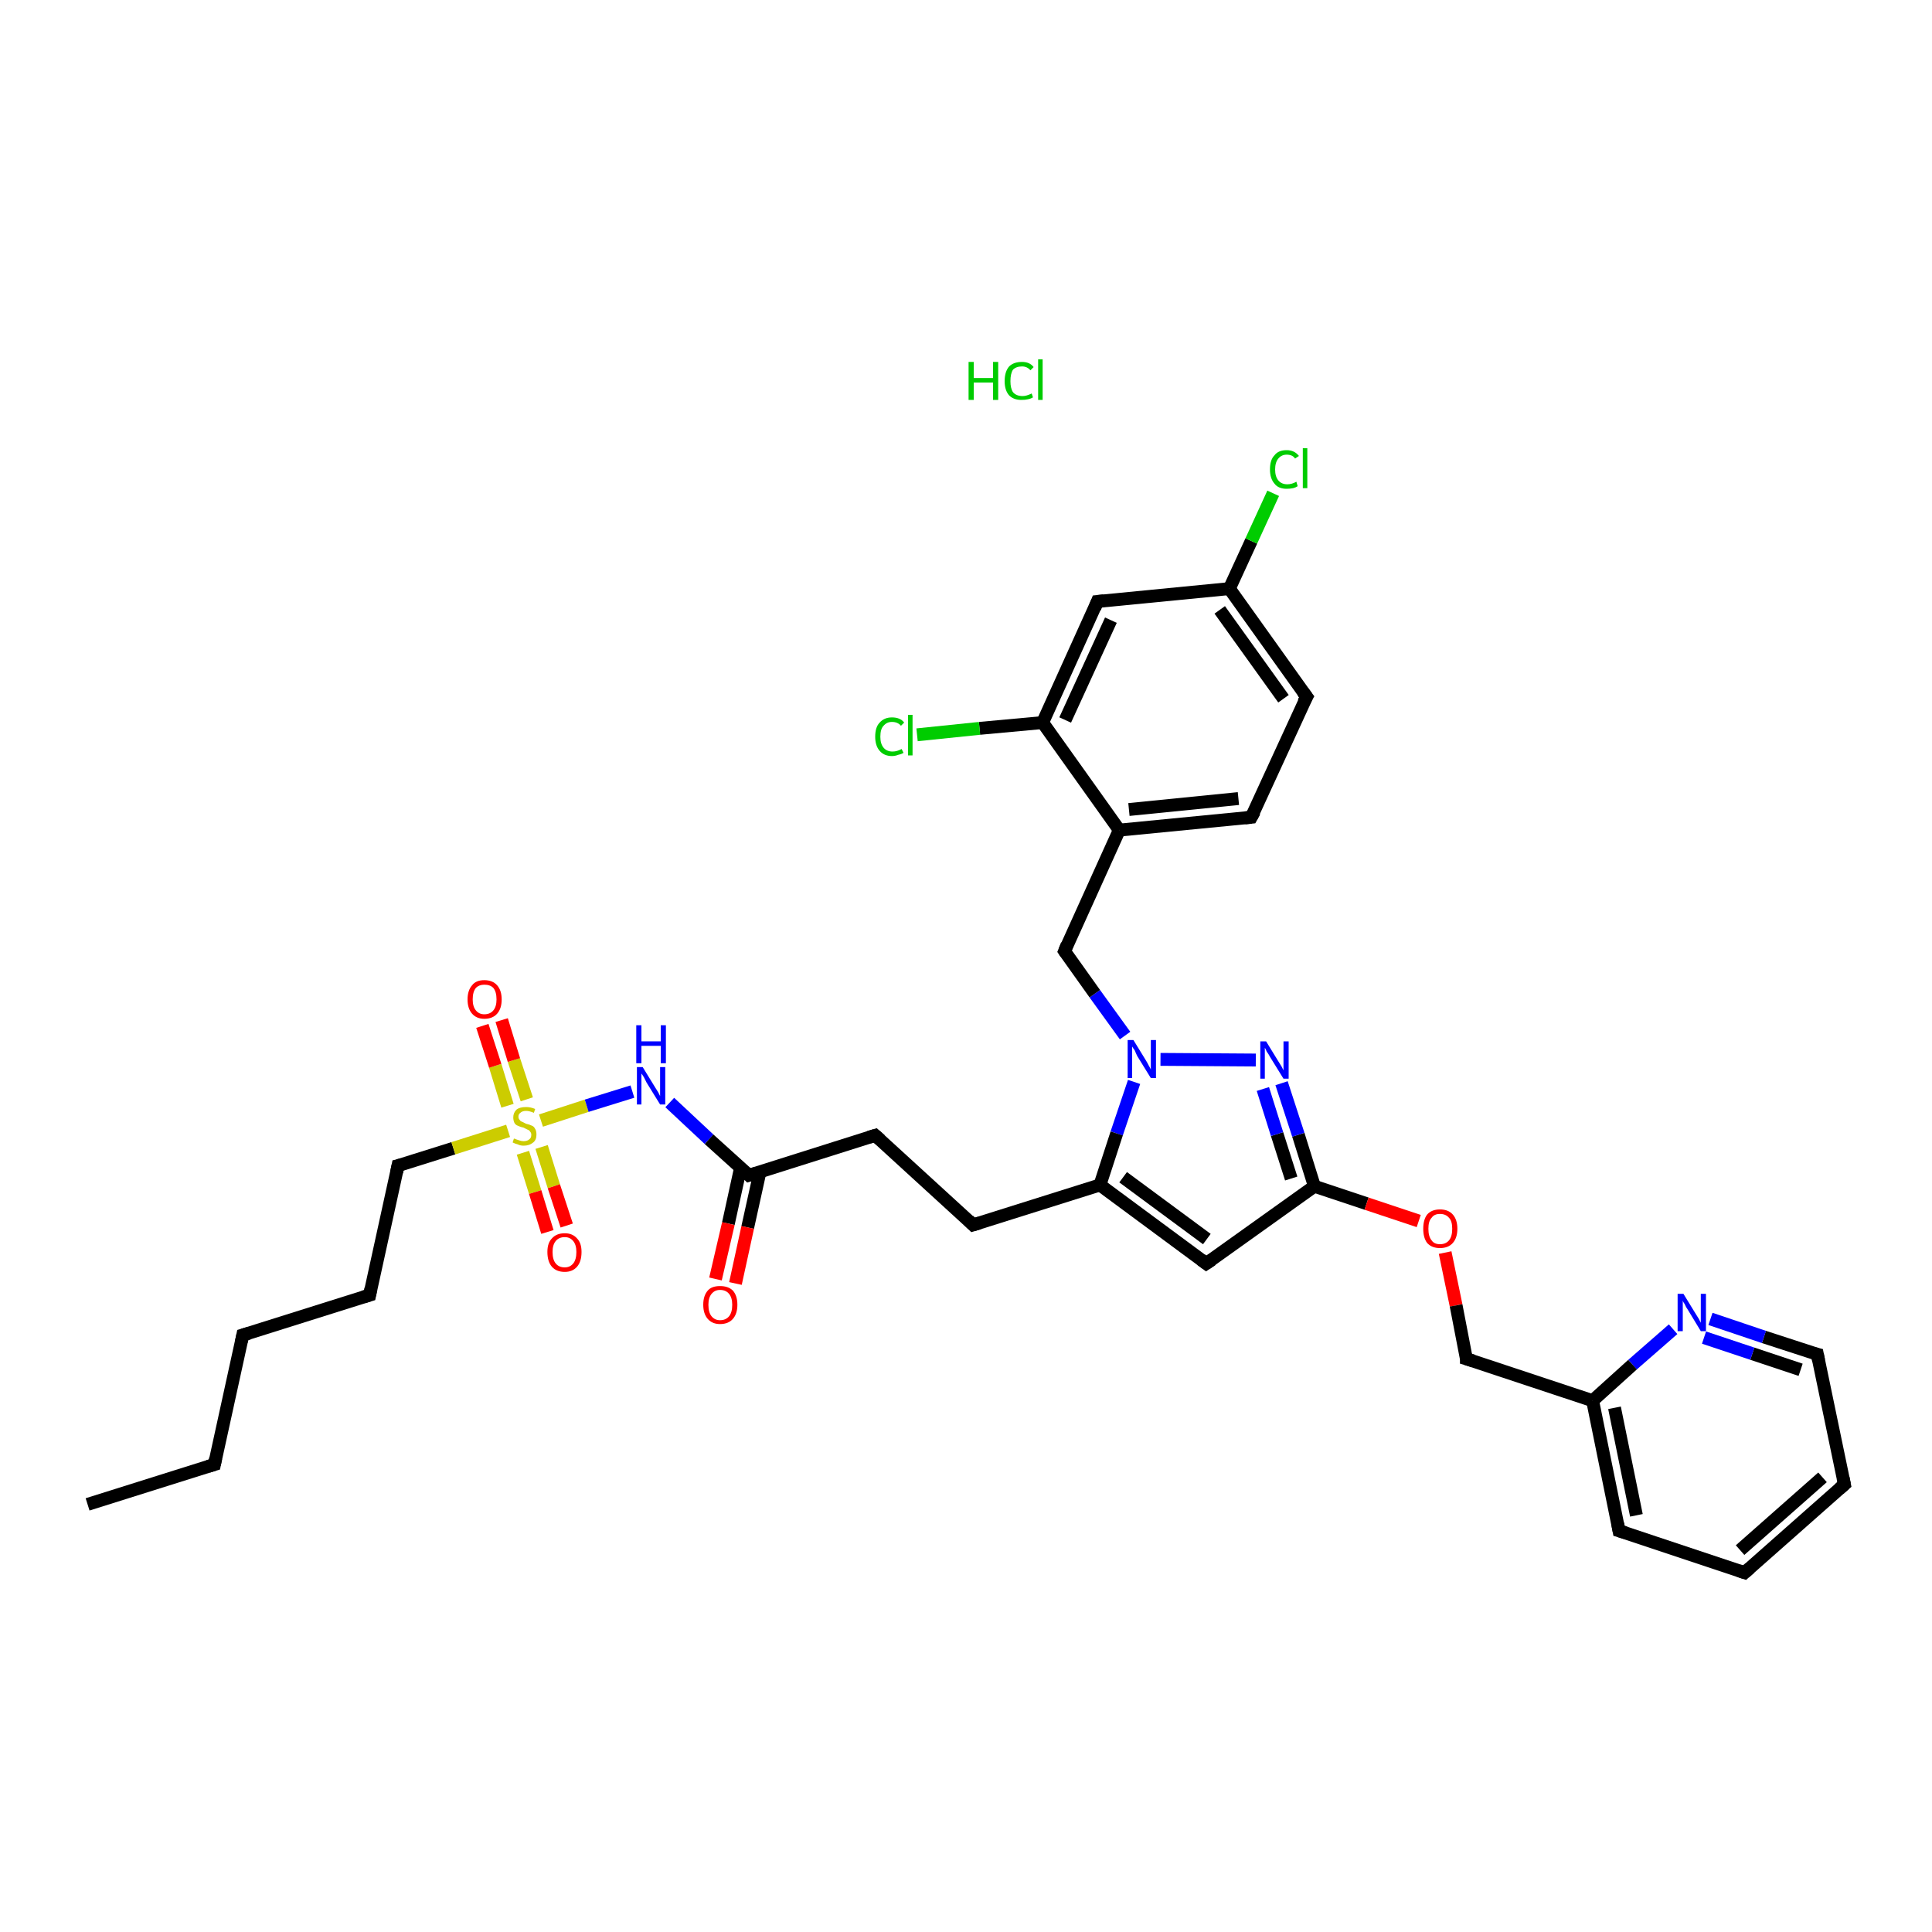 <?xml version='1.0' encoding='iso-8859-1'?>
<svg version='1.1' baseProfile='full'
              xmlns='http://www.w3.org/2000/svg'
                      xmlns:rdkit='http://www.rdkit.org/xml'
                      xmlns:xlink='http://www.w3.org/1999/xlink'
                  xml:space='preserve'
width='300px' height='300px' viewBox='0 0 300 300'>
<!-- END OF HEADER -->
<rect style='opacity:1.0;fill:#FFFFFF;stroke:none' width='300.0' height='300.0' x='0.0' y='0.0'> </rect>
<path class='bond-0 atom-0 atom-1' d='M 13.6,233.6 L 33.3,227.4' style='fill:none;fill-rule:evenodd;stroke:#000000;stroke-width:2.0px;stroke-linecap:butt;stroke-linejoin:miter;stroke-opacity:1' />
<path class='bond-1 atom-1 atom-2' d='M 33.3,227.4 L 37.7,207.3' style='fill:none;fill-rule:evenodd;stroke:#000000;stroke-width:2.0px;stroke-linecap:butt;stroke-linejoin:miter;stroke-opacity:1' />
<path class='bond-2 atom-2 atom-3' d='M 37.7,207.3 L 57.4,201.1' style='fill:none;fill-rule:evenodd;stroke:#000000;stroke-width:2.0px;stroke-linecap:butt;stroke-linejoin:miter;stroke-opacity:1' />
<path class='bond-3 atom-3 atom-4' d='M 57.4,201.1 L 61.8,181.0' style='fill:none;fill-rule:evenodd;stroke:#000000;stroke-width:2.0px;stroke-linecap:butt;stroke-linejoin:miter;stroke-opacity:1' />
<path class='bond-4 atom-4 atom-5' d='M 61.8,181.0 L 70.4,178.3' style='fill:none;fill-rule:evenodd;stroke:#000000;stroke-width:2.0px;stroke-linecap:butt;stroke-linejoin:miter;stroke-opacity:1' />
<path class='bond-4 atom-4 atom-5' d='M 70.4,178.3 L 78.9,175.6' style='fill:none;fill-rule:evenodd;stroke:#CCCC00;stroke-width:2.0px;stroke-linecap:butt;stroke-linejoin:miter;stroke-opacity:1' />
<path class='bond-5 atom-5 atom-6' d='M 81.2,179.0 L 83.1,185.1' style='fill:none;fill-rule:evenodd;stroke:#CCCC00;stroke-width:2.0px;stroke-linecap:butt;stroke-linejoin:miter;stroke-opacity:1' />
<path class='bond-5 atom-5 atom-6' d='M 83.1,185.1 L 85.0,191.3' style='fill:none;fill-rule:evenodd;stroke:#FF0000;stroke-width:2.0px;stroke-linecap:butt;stroke-linejoin:miter;stroke-opacity:1' />
<path class='bond-5 atom-5 atom-6' d='M 84.1,178.1 L 86.0,184.2' style='fill:none;fill-rule:evenodd;stroke:#CCCC00;stroke-width:2.0px;stroke-linecap:butt;stroke-linejoin:miter;stroke-opacity:1' />
<path class='bond-5 atom-5 atom-6' d='M 86.0,184.2 L 88.0,190.3' style='fill:none;fill-rule:evenodd;stroke:#FF0000;stroke-width:2.0px;stroke-linecap:butt;stroke-linejoin:miter;stroke-opacity:1' />
<path class='bond-6 atom-5 atom-7' d='M 81.8,170.7 L 79.8,164.6' style='fill:none;fill-rule:evenodd;stroke:#CCCC00;stroke-width:2.0px;stroke-linecap:butt;stroke-linejoin:miter;stroke-opacity:1' />
<path class='bond-6 atom-5 atom-7' d='M 79.8,164.6 L 77.9,158.4' style='fill:none;fill-rule:evenodd;stroke:#FF0000;stroke-width:2.0px;stroke-linecap:butt;stroke-linejoin:miter;stroke-opacity:1' />
<path class='bond-6 atom-5 atom-7' d='M 78.8,171.7 L 76.9,165.5' style='fill:none;fill-rule:evenodd;stroke:#CCCC00;stroke-width:2.0px;stroke-linecap:butt;stroke-linejoin:miter;stroke-opacity:1' />
<path class='bond-6 atom-5 atom-7' d='M 76.9,165.5 L 74.9,159.3' style='fill:none;fill-rule:evenodd;stroke:#FF0000;stroke-width:2.0px;stroke-linecap:butt;stroke-linejoin:miter;stroke-opacity:1' />
<path class='bond-7 atom-5 atom-8' d='M 84.0,174.0 L 91.1,171.7' style='fill:none;fill-rule:evenodd;stroke:#CCCC00;stroke-width:2.0px;stroke-linecap:butt;stroke-linejoin:miter;stroke-opacity:1' />
<path class='bond-7 atom-5 atom-8' d='M 91.1,171.7 L 98.2,169.5' style='fill:none;fill-rule:evenodd;stroke:#0000FF;stroke-width:2.0px;stroke-linecap:butt;stroke-linejoin:miter;stroke-opacity:1' />
<path class='bond-8 atom-8 atom-9' d='M 104.0,171.2 L 110.1,176.9' style='fill:none;fill-rule:evenodd;stroke:#0000FF;stroke-width:2.0px;stroke-linecap:butt;stroke-linejoin:miter;stroke-opacity:1' />
<path class='bond-8 atom-8 atom-9' d='M 110.1,176.9 L 116.3,182.5' style='fill:none;fill-rule:evenodd;stroke:#000000;stroke-width:2.0px;stroke-linecap:butt;stroke-linejoin:miter;stroke-opacity:1' />
<path class='bond-9 atom-9 atom-10' d='M 115.0,181.3 L 113.1,190.0' style='fill:none;fill-rule:evenodd;stroke:#000000;stroke-width:2.0px;stroke-linecap:butt;stroke-linejoin:miter;stroke-opacity:1' />
<path class='bond-9 atom-9 atom-10' d='M 113.1,190.0 L 111.1,198.6' style='fill:none;fill-rule:evenodd;stroke:#FF0000;stroke-width:2.0px;stroke-linecap:butt;stroke-linejoin:miter;stroke-opacity:1' />
<path class='bond-9 atom-9 atom-10' d='M 118.0,182.0 L 116.1,190.6' style='fill:none;fill-rule:evenodd;stroke:#000000;stroke-width:2.0px;stroke-linecap:butt;stroke-linejoin:miter;stroke-opacity:1' />
<path class='bond-9 atom-9 atom-10' d='M 116.1,190.6 L 114.2,199.3' style='fill:none;fill-rule:evenodd;stroke:#FF0000;stroke-width:2.0px;stroke-linecap:butt;stroke-linejoin:miter;stroke-opacity:1' />
<path class='bond-10 atom-9 atom-11' d='M 116.3,182.5 L 135.9,176.3' style='fill:none;fill-rule:evenodd;stroke:#000000;stroke-width:2.0px;stroke-linecap:butt;stroke-linejoin:miter;stroke-opacity:1' />
<path class='bond-11 atom-11 atom-12' d='M 135.9,176.3 L 151.1,190.2' style='fill:none;fill-rule:evenodd;stroke:#000000;stroke-width:2.0px;stroke-linecap:butt;stroke-linejoin:miter;stroke-opacity:1' />
<path class='bond-12 atom-12 atom-13' d='M 151.1,190.2 L 170.8,184.0' style='fill:none;fill-rule:evenodd;stroke:#000000;stroke-width:2.0px;stroke-linecap:butt;stroke-linejoin:miter;stroke-opacity:1' />
<path class='bond-13 atom-13 atom-14' d='M 170.8,184.0 L 187.3,196.2' style='fill:none;fill-rule:evenodd;stroke:#000000;stroke-width:2.0px;stroke-linecap:butt;stroke-linejoin:miter;stroke-opacity:1' />
<path class='bond-13 atom-13 atom-14' d='M 174.4,182.8 L 187.4,192.4' style='fill:none;fill-rule:evenodd;stroke:#000000;stroke-width:2.0px;stroke-linecap:butt;stroke-linejoin:miter;stroke-opacity:1' />
<path class='bond-14 atom-14 atom-15' d='M 187.3,196.2 L 204.1,184.2' style='fill:none;fill-rule:evenodd;stroke:#000000;stroke-width:2.0px;stroke-linecap:butt;stroke-linejoin:miter;stroke-opacity:1' />
<path class='bond-15 atom-15 atom-16' d='M 204.1,184.2 L 212.2,186.9' style='fill:none;fill-rule:evenodd;stroke:#000000;stroke-width:2.0px;stroke-linecap:butt;stroke-linejoin:miter;stroke-opacity:1' />
<path class='bond-15 atom-15 atom-16' d='M 212.2,186.9 L 220.3,189.6' style='fill:none;fill-rule:evenodd;stroke:#FF0000;stroke-width:2.0px;stroke-linecap:butt;stroke-linejoin:miter;stroke-opacity:1' />
<path class='bond-16 atom-16 atom-17' d='M 224.4,194.5 L 226.1,202.7' style='fill:none;fill-rule:evenodd;stroke:#FF0000;stroke-width:2.0px;stroke-linecap:butt;stroke-linejoin:miter;stroke-opacity:1' />
<path class='bond-16 atom-16 atom-17' d='M 226.1,202.7 L 227.7,211.0' style='fill:none;fill-rule:evenodd;stroke:#000000;stroke-width:2.0px;stroke-linecap:butt;stroke-linejoin:miter;stroke-opacity:1' />
<path class='bond-17 atom-17 atom-18' d='M 227.7,211.0 L 247.3,217.5' style='fill:none;fill-rule:evenodd;stroke:#000000;stroke-width:2.0px;stroke-linecap:butt;stroke-linejoin:miter;stroke-opacity:1' />
<path class='bond-18 atom-18 atom-19' d='M 247.3,217.5 L 251.4,237.7' style='fill:none;fill-rule:evenodd;stroke:#000000;stroke-width:2.0px;stroke-linecap:butt;stroke-linejoin:miter;stroke-opacity:1' />
<path class='bond-18 atom-18 atom-19' d='M 250.7,218.6 L 254.1,235.3' style='fill:none;fill-rule:evenodd;stroke:#000000;stroke-width:2.0px;stroke-linecap:butt;stroke-linejoin:miter;stroke-opacity:1' />
<path class='bond-19 atom-19 atom-20' d='M 251.4,237.7 L 270.9,244.2' style='fill:none;fill-rule:evenodd;stroke:#000000;stroke-width:2.0px;stroke-linecap:butt;stroke-linejoin:miter;stroke-opacity:1' />
<path class='bond-20 atom-20 atom-21' d='M 270.9,244.2 L 286.4,230.5' style='fill:none;fill-rule:evenodd;stroke:#000000;stroke-width:2.0px;stroke-linecap:butt;stroke-linejoin:miter;stroke-opacity:1' />
<path class='bond-20 atom-20 atom-21' d='M 270.2,240.7 L 283.0,229.4' style='fill:none;fill-rule:evenodd;stroke:#000000;stroke-width:2.0px;stroke-linecap:butt;stroke-linejoin:miter;stroke-opacity:1' />
<path class='bond-21 atom-21 atom-22' d='M 286.4,230.5 L 282.2,210.3' style='fill:none;fill-rule:evenodd;stroke:#000000;stroke-width:2.0px;stroke-linecap:butt;stroke-linejoin:miter;stroke-opacity:1' />
<path class='bond-22 atom-22 atom-23' d='M 282.2,210.3 L 273.9,207.6' style='fill:none;fill-rule:evenodd;stroke:#000000;stroke-width:2.0px;stroke-linecap:butt;stroke-linejoin:miter;stroke-opacity:1' />
<path class='bond-22 atom-22 atom-23' d='M 273.9,207.6 L 265.6,204.8' style='fill:none;fill-rule:evenodd;stroke:#0000FF;stroke-width:2.0px;stroke-linecap:butt;stroke-linejoin:miter;stroke-opacity:1' />
<path class='bond-22 atom-22 atom-23' d='M 279.6,212.7 L 272.1,210.2' style='fill:none;fill-rule:evenodd;stroke:#000000;stroke-width:2.0px;stroke-linecap:butt;stroke-linejoin:miter;stroke-opacity:1' />
<path class='bond-22 atom-22 atom-23' d='M 272.1,210.2 L 264.6,207.7' style='fill:none;fill-rule:evenodd;stroke:#0000FF;stroke-width:2.0px;stroke-linecap:butt;stroke-linejoin:miter;stroke-opacity:1' />
<path class='bond-23 atom-15 atom-24' d='M 204.1,184.2 L 201.6,176.2' style='fill:none;fill-rule:evenodd;stroke:#000000;stroke-width:2.0px;stroke-linecap:butt;stroke-linejoin:miter;stroke-opacity:1' />
<path class='bond-23 atom-15 atom-24' d='M 201.6,176.2 L 199.0,168.2' style='fill:none;fill-rule:evenodd;stroke:#0000FF;stroke-width:2.0px;stroke-linecap:butt;stroke-linejoin:miter;stroke-opacity:1' />
<path class='bond-23 atom-15 atom-24' d='M 200.5,183.0 L 198.3,176.1' style='fill:none;fill-rule:evenodd;stroke:#000000;stroke-width:2.0px;stroke-linecap:butt;stroke-linejoin:miter;stroke-opacity:1' />
<path class='bond-23 atom-15 atom-24' d='M 198.3,176.1 L 196.1,169.1' style='fill:none;fill-rule:evenodd;stroke:#0000FF;stroke-width:2.0px;stroke-linecap:butt;stroke-linejoin:miter;stroke-opacity:1' />
<path class='bond-24 atom-24 atom-25' d='M 195.0,164.6 L 180.2,164.5' style='fill:none;fill-rule:evenodd;stroke:#0000FF;stroke-width:2.0px;stroke-linecap:butt;stroke-linejoin:miter;stroke-opacity:1' />
<path class='bond-25 atom-25 atom-26' d='M 174.7,160.8 L 170.0,154.3' style='fill:none;fill-rule:evenodd;stroke:#0000FF;stroke-width:2.0px;stroke-linecap:butt;stroke-linejoin:miter;stroke-opacity:1' />
<path class='bond-25 atom-25 atom-26' d='M 170.0,154.3 L 165.3,147.7' style='fill:none;fill-rule:evenodd;stroke:#000000;stroke-width:2.0px;stroke-linecap:butt;stroke-linejoin:miter;stroke-opacity:1' />
<path class='bond-26 atom-26 atom-27' d='M 165.3,147.7 L 173.8,128.9' style='fill:none;fill-rule:evenodd;stroke:#000000;stroke-width:2.0px;stroke-linecap:butt;stroke-linejoin:miter;stroke-opacity:1' />
<path class='bond-27 atom-27 atom-28' d='M 173.8,128.9 L 194.3,126.9' style='fill:none;fill-rule:evenodd;stroke:#000000;stroke-width:2.0px;stroke-linecap:butt;stroke-linejoin:miter;stroke-opacity:1' />
<path class='bond-27 atom-27 atom-28' d='M 175.3,125.7 L 192.3,124.0' style='fill:none;fill-rule:evenodd;stroke:#000000;stroke-width:2.0px;stroke-linecap:butt;stroke-linejoin:miter;stroke-opacity:1' />
<path class='bond-28 atom-28 atom-29' d='M 194.3,126.9 L 202.9,108.2' style='fill:none;fill-rule:evenodd;stroke:#000000;stroke-width:2.0px;stroke-linecap:butt;stroke-linejoin:miter;stroke-opacity:1' />
<path class='bond-29 atom-29 atom-30' d='M 202.9,108.2 L 190.9,91.4' style='fill:none;fill-rule:evenodd;stroke:#000000;stroke-width:2.0px;stroke-linecap:butt;stroke-linejoin:miter;stroke-opacity:1' />
<path class='bond-29 atom-29 atom-30' d='M 199.3,108.5 L 189.4,94.7' style='fill:none;fill-rule:evenodd;stroke:#000000;stroke-width:2.0px;stroke-linecap:butt;stroke-linejoin:miter;stroke-opacity:1' />
<path class='bond-30 atom-30 atom-31' d='M 190.9,91.4 L 194.3,84.0' style='fill:none;fill-rule:evenodd;stroke:#000000;stroke-width:2.0px;stroke-linecap:butt;stroke-linejoin:miter;stroke-opacity:1' />
<path class='bond-30 atom-30 atom-31' d='M 194.3,84.0 L 197.7,76.6' style='fill:none;fill-rule:evenodd;stroke:#00CC00;stroke-width:2.0px;stroke-linecap:butt;stroke-linejoin:miter;stroke-opacity:1' />
<path class='bond-31 atom-30 atom-32' d='M 190.9,91.4 L 170.4,93.4' style='fill:none;fill-rule:evenodd;stroke:#000000;stroke-width:2.0px;stroke-linecap:butt;stroke-linejoin:miter;stroke-opacity:1' />
<path class='bond-32 atom-32 atom-33' d='M 170.4,93.4 L 161.9,112.2' style='fill:none;fill-rule:evenodd;stroke:#000000;stroke-width:2.0px;stroke-linecap:butt;stroke-linejoin:miter;stroke-opacity:1' />
<path class='bond-32 atom-32 atom-33' d='M 172.5,96.3 L 165.4,111.8' style='fill:none;fill-rule:evenodd;stroke:#000000;stroke-width:2.0px;stroke-linecap:butt;stroke-linejoin:miter;stroke-opacity:1' />
<path class='bond-33 atom-33 atom-34' d='M 161.9,112.2 L 152.1,113.1' style='fill:none;fill-rule:evenodd;stroke:#000000;stroke-width:2.0px;stroke-linecap:butt;stroke-linejoin:miter;stroke-opacity:1' />
<path class='bond-33 atom-33 atom-34' d='M 152.1,113.1 L 142.4,114.1' style='fill:none;fill-rule:evenodd;stroke:#00CC00;stroke-width:2.0px;stroke-linecap:butt;stroke-linejoin:miter;stroke-opacity:1' />
<path class='bond-34 atom-25 atom-13' d='M 176.1,168.0 L 173.4,176.0' style='fill:none;fill-rule:evenodd;stroke:#0000FF;stroke-width:2.0px;stroke-linecap:butt;stroke-linejoin:miter;stroke-opacity:1' />
<path class='bond-34 atom-25 atom-13' d='M 173.4,176.0 L 170.8,184.0' style='fill:none;fill-rule:evenodd;stroke:#000000;stroke-width:2.0px;stroke-linecap:butt;stroke-linejoin:miter;stroke-opacity:1' />
<path class='bond-35 atom-33 atom-27' d='M 161.9,112.2 L 173.8,128.9' style='fill:none;fill-rule:evenodd;stroke:#000000;stroke-width:2.0px;stroke-linecap:butt;stroke-linejoin:miter;stroke-opacity:1' />
<path class='bond-36 atom-23 atom-18' d='M 259.8,206.4 L 253.5,211.9' style='fill:none;fill-rule:evenodd;stroke:#0000FF;stroke-width:2.0px;stroke-linecap:butt;stroke-linejoin:miter;stroke-opacity:1' />
<path class='bond-36 atom-23 atom-18' d='M 253.5,211.9 L 247.3,217.5' style='fill:none;fill-rule:evenodd;stroke:#000000;stroke-width:2.0px;stroke-linecap:butt;stroke-linejoin:miter;stroke-opacity:1' />
<path d='M 32.3,227.7 L 33.3,227.4 L 33.5,226.4' style='fill:none;stroke:#000000;stroke-width:2.0px;stroke-linecap:butt;stroke-linejoin:miter;stroke-opacity:1;' />
<path d='M 37.5,208.3 L 37.7,207.3 L 38.7,207.0' style='fill:none;stroke:#000000;stroke-width:2.0px;stroke-linecap:butt;stroke-linejoin:miter;stroke-opacity:1;' />
<path d='M 56.4,201.4 L 57.4,201.1 L 57.6,200.1' style='fill:none;stroke:#000000;stroke-width:2.0px;stroke-linecap:butt;stroke-linejoin:miter;stroke-opacity:1;' />
<path d='M 61.6,182.0 L 61.8,181.0 L 62.2,180.9' style='fill:none;stroke:#000000;stroke-width:2.0px;stroke-linecap:butt;stroke-linejoin:miter;stroke-opacity:1;' />
<path d='M 116.0,182.2 L 116.3,182.5 L 117.3,182.2' style='fill:none;stroke:#000000;stroke-width:2.0px;stroke-linecap:butt;stroke-linejoin:miter;stroke-opacity:1;' />
<path d='M 134.9,176.6 L 135.9,176.3 L 136.7,177.0' style='fill:none;stroke:#000000;stroke-width:2.0px;stroke-linecap:butt;stroke-linejoin:miter;stroke-opacity:1;' />
<path d='M 150.4,189.5 L 151.1,190.2 L 152.1,189.9' style='fill:none;stroke:#000000;stroke-width:2.0px;stroke-linecap:butt;stroke-linejoin:miter;stroke-opacity:1;' />
<path d='M 186.5,195.6 L 187.3,196.2 L 188.2,195.6' style='fill:none;stroke:#000000;stroke-width:2.0px;stroke-linecap:butt;stroke-linejoin:miter;stroke-opacity:1;' />
<path d='M 227.7,210.5 L 227.7,211.0 L 228.7,211.3' style='fill:none;stroke:#000000;stroke-width:2.0px;stroke-linecap:butt;stroke-linejoin:miter;stroke-opacity:1;' />
<path d='M 251.2,236.6 L 251.4,237.7 L 252.4,238.0' style='fill:none;stroke:#000000;stroke-width:2.0px;stroke-linecap:butt;stroke-linejoin:miter;stroke-opacity:1;' />
<path d='M 270.0,243.9 L 270.9,244.2 L 271.7,243.5' style='fill:none;stroke:#000000;stroke-width:2.0px;stroke-linecap:butt;stroke-linejoin:miter;stroke-opacity:1;' />
<path d='M 285.6,231.2 L 286.4,230.5 L 286.2,229.5' style='fill:none;stroke:#000000;stroke-width:2.0px;stroke-linecap:butt;stroke-linejoin:miter;stroke-opacity:1;' />
<path d='M 282.4,211.3 L 282.2,210.3 L 281.8,210.2' style='fill:none;stroke:#000000;stroke-width:2.0px;stroke-linecap:butt;stroke-linejoin:miter;stroke-opacity:1;' />
<path d='M 165.5,148.0 L 165.3,147.7 L 165.7,146.7' style='fill:none;stroke:#000000;stroke-width:2.0px;stroke-linecap:butt;stroke-linejoin:miter;stroke-opacity:1;' />
<path d='M 193.3,127.0 L 194.3,126.9 L 194.8,126.0' style='fill:none;stroke:#000000;stroke-width:2.0px;stroke-linecap:butt;stroke-linejoin:miter;stroke-opacity:1;' />
<path d='M 202.4,109.1 L 202.9,108.2 L 202.3,107.4' style='fill:none;stroke:#000000;stroke-width:2.0px;stroke-linecap:butt;stroke-linejoin:miter;stroke-opacity:1;' />
<path d='M 171.4,93.3 L 170.4,93.4 L 170.0,94.4' style='fill:none;stroke:#000000;stroke-width:2.0px;stroke-linecap:butt;stroke-linejoin:miter;stroke-opacity:1;' />
<path class='atom-5' d='M 79.8 176.8
Q 79.9 176.8, 80.1 176.9
Q 80.4 177.0, 80.7 177.1
Q 81.0 177.2, 81.3 177.2
Q 81.9 177.2, 82.2 176.9
Q 82.5 176.7, 82.5 176.2
Q 82.5 175.9, 82.3 175.7
Q 82.2 175.5, 81.9 175.4
Q 81.7 175.3, 81.3 175.1
Q 80.8 175.0, 80.4 174.8
Q 80.1 174.7, 79.9 174.4
Q 79.7 174.0, 79.7 173.5
Q 79.7 172.8, 80.2 172.3
Q 80.7 171.9, 81.7 171.9
Q 82.4 171.9, 83.1 172.2
L 82.9 172.8
Q 82.2 172.5, 81.7 172.5
Q 81.1 172.5, 80.8 172.8
Q 80.5 173.0, 80.5 173.4
Q 80.5 173.7, 80.7 173.9
Q 80.8 174.1, 81.1 174.2
Q 81.3 174.3, 81.7 174.5
Q 82.2 174.6, 82.6 174.8
Q 82.9 174.9, 83.1 175.3
Q 83.3 175.6, 83.3 176.2
Q 83.3 177.0, 82.8 177.4
Q 82.2 177.9, 81.3 177.9
Q 80.8 177.9, 80.4 177.7
Q 80.0 177.6, 79.6 177.4
L 79.8 176.8
' fill='#CCCC00'/>
<path class='atom-6' d='M 85.0 194.4
Q 85.0 193.0, 85.7 192.3
Q 86.4 191.5, 87.7 191.5
Q 88.9 191.5, 89.6 192.3
Q 90.3 193.0, 90.3 194.4
Q 90.3 195.9, 89.6 196.7
Q 88.9 197.5, 87.7 197.5
Q 86.4 197.5, 85.7 196.7
Q 85.0 195.9, 85.0 194.4
M 87.7 196.8
Q 88.5 196.8, 89.0 196.2
Q 89.5 195.6, 89.5 194.4
Q 89.5 193.3, 89.0 192.7
Q 88.5 192.1, 87.7 192.1
Q 86.8 192.1, 86.3 192.7
Q 85.8 193.3, 85.8 194.4
Q 85.8 195.6, 86.3 196.2
Q 86.8 196.8, 87.7 196.8
' fill='#FF0000'/>
<path class='atom-7' d='M 72.6 155.2
Q 72.6 153.8, 73.3 153.0
Q 73.9 152.2, 75.2 152.2
Q 76.5 152.2, 77.2 153.0
Q 77.9 153.8, 77.9 155.2
Q 77.9 156.6, 77.2 157.4
Q 76.5 158.2, 75.2 158.2
Q 74.0 158.2, 73.3 157.4
Q 72.6 156.6, 72.6 155.2
M 75.2 157.5
Q 76.1 157.5, 76.6 156.9
Q 77.1 156.3, 77.1 155.2
Q 77.1 154.0, 76.6 153.4
Q 76.1 152.9, 75.2 152.9
Q 74.4 152.9, 73.9 153.4
Q 73.4 154.0, 73.4 155.2
Q 73.4 156.3, 73.9 156.9
Q 74.4 157.5, 75.2 157.5
' fill='#FF0000'/>
<path class='atom-8' d='M 99.8 165.7
L 101.7 168.8
Q 101.9 169.1, 102.2 169.6
Q 102.5 170.2, 102.5 170.2
L 102.5 165.7
L 103.3 165.7
L 103.3 171.5
L 102.5 171.5
L 100.4 168.1
Q 100.2 167.7, 100.0 167.3
Q 99.7 166.8, 99.6 166.7
L 99.6 171.5
L 98.9 171.5
L 98.9 165.7
L 99.8 165.7
' fill='#0000FF'/>
<path class='atom-8' d='M 98.8 159.2
L 99.6 159.2
L 99.6 161.7
L 102.6 161.7
L 102.6 159.2
L 103.4 159.2
L 103.4 165.1
L 102.6 165.1
L 102.6 162.4
L 99.6 162.4
L 99.6 165.1
L 98.8 165.1
L 98.8 159.2
' fill='#0000FF'/>
<path class='atom-10' d='M 109.2 202.6
Q 109.2 201.2, 109.9 200.4
Q 110.5 199.7, 111.8 199.7
Q 113.1 199.7, 113.8 200.4
Q 114.5 201.2, 114.5 202.6
Q 114.5 204.0, 113.8 204.8
Q 113.1 205.6, 111.8 205.6
Q 110.6 205.6, 109.9 204.8
Q 109.2 204.0, 109.2 202.6
M 111.8 205.0
Q 112.7 205.0, 113.2 204.4
Q 113.7 203.8, 113.7 202.6
Q 113.7 201.5, 113.2 200.9
Q 112.7 200.3, 111.8 200.3
Q 111.0 200.3, 110.5 200.9
Q 110.0 201.5, 110.0 202.6
Q 110.0 203.8, 110.5 204.4
Q 111.0 205.0, 111.8 205.0
' fill='#FF0000'/>
<path class='atom-16' d='M 221.0 190.8
Q 221.0 189.4, 221.6 188.6
Q 222.3 187.8, 223.6 187.8
Q 224.9 187.8, 225.6 188.6
Q 226.3 189.4, 226.3 190.8
Q 226.3 192.2, 225.6 193.0
Q 224.9 193.8, 223.6 193.8
Q 222.3 193.8, 221.6 193.0
Q 221.0 192.2, 221.0 190.8
M 223.6 193.2
Q 224.5 193.2, 225.0 192.6
Q 225.5 192.0, 225.5 190.8
Q 225.5 189.6, 225.0 189.1
Q 224.5 188.5, 223.6 188.5
Q 222.7 188.5, 222.3 189.1
Q 221.8 189.6, 221.8 190.8
Q 221.8 192.0, 222.3 192.6
Q 222.7 193.2, 223.6 193.2
' fill='#FF0000'/>
<path class='atom-23' d='M 261.4 200.9
L 263.3 204.0
Q 263.5 204.3, 263.8 204.8
Q 264.1 205.4, 264.1 205.4
L 264.1 200.9
L 264.9 200.9
L 264.9 206.7
L 264.1 206.7
L 262.1 203.4
Q 261.8 203.0, 261.6 202.5
Q 261.3 202.1, 261.3 201.9
L 261.3 206.7
L 260.5 206.7
L 260.5 200.9
L 261.4 200.9
' fill='#0000FF'/>
<path class='atom-24' d='M 196.6 161.7
L 198.5 164.8
Q 198.7 165.1, 199.0 165.6
Q 199.3 166.2, 199.3 166.2
L 199.3 161.7
L 200.1 161.7
L 200.1 167.5
L 199.3 167.5
L 197.2 164.1
Q 197.0 163.7, 196.7 163.3
Q 196.5 162.8, 196.4 162.7
L 196.4 167.5
L 195.7 167.5
L 195.7 161.7
L 196.6 161.7
' fill='#0000FF'/>
<path class='atom-25' d='M 176.0 161.5
L 177.9 164.6
Q 178.1 164.9, 178.4 165.5
Q 178.7 166.0, 178.7 166.1
L 178.7 161.5
L 179.5 161.5
L 179.5 167.4
L 178.7 167.4
L 176.6 164.0
Q 176.4 163.6, 176.2 163.1
Q 175.9 162.7, 175.8 162.5
L 175.8 167.4
L 175.1 167.4
L 175.1 161.5
L 176.0 161.5
' fill='#0000FF'/>
<path class='atom-31' d='M 197.2 72.9
Q 197.2 71.4, 197.9 70.7
Q 198.5 69.9, 199.8 69.9
Q 201.0 69.9, 201.7 70.8
L 201.1 71.2
Q 200.7 70.6, 199.8 70.6
Q 199.0 70.6, 198.5 71.2
Q 198.0 71.8, 198.0 72.9
Q 198.0 74.0, 198.5 74.6
Q 199.0 75.2, 199.9 75.2
Q 200.6 75.2, 201.3 74.8
L 201.5 75.5
Q 201.2 75.7, 200.8 75.8
Q 200.3 75.9, 199.8 75.9
Q 198.5 75.9, 197.9 75.1
Q 197.2 74.3, 197.2 72.9
' fill='#00CC00'/>
<path class='atom-31' d='M 202.3 69.6
L 203.0 69.6
L 203.0 75.8
L 202.3 75.8
L 202.3 69.6
' fill='#00CC00'/>
<path class='atom-34' d='M 135.9 114.4
Q 135.9 112.9, 136.6 112.2
Q 137.3 111.4, 138.5 111.4
Q 139.8 111.4, 140.4 112.2
L 139.9 112.7
Q 139.4 112.1, 138.5 112.1
Q 137.7 112.1, 137.2 112.7
Q 136.7 113.2, 136.7 114.4
Q 136.7 115.5, 137.2 116.1
Q 137.7 116.7, 138.6 116.7
Q 139.3 116.7, 140.0 116.3
L 140.3 116.9
Q 140.0 117.1, 139.5 117.2
Q 139.0 117.4, 138.5 117.4
Q 137.3 117.4, 136.6 116.6
Q 135.9 115.8, 135.9 114.4
' fill='#00CC00'/>
<path class='atom-34' d='M 141.0 111.0
L 141.7 111.0
L 141.7 117.3
L 141.0 117.3
L 141.0 111.0
' fill='#00CC00'/>
<path class='atom-35' d='M 150.4 56.2
L 151.2 56.2
L 151.2 58.7
L 154.2 58.7
L 154.2 56.2
L 155.0 56.2
L 155.0 62.1
L 154.2 62.1
L 154.2 59.4
L 151.2 59.4
L 151.2 62.1
L 150.4 62.1
L 150.4 56.2
' fill='#00CC00'/>
<path class='atom-35' d='M 156.0 59.2
Q 156.0 57.7, 156.7 56.9
Q 157.4 56.2, 158.7 56.2
Q 159.9 56.2, 160.5 57.0
L 160.0 57.5
Q 159.5 56.9, 158.7 56.9
Q 157.8 56.9, 157.3 57.4
Q 156.9 58.0, 156.9 59.2
Q 156.9 60.3, 157.3 60.9
Q 157.8 61.5, 158.8 61.5
Q 159.4 61.5, 160.2 61.1
L 160.4 61.7
Q 160.1 61.9, 159.6 62.0
Q 159.2 62.1, 158.6 62.1
Q 157.4 62.1, 156.7 61.4
Q 156.0 60.6, 156.0 59.2
' fill='#00CC00'/>
<path class='atom-35' d='M 161.2 55.8
L 161.9 55.8
L 161.9 62.1
L 161.2 62.1
L 161.2 55.8
' fill='#00CC00'/>
</svg>

